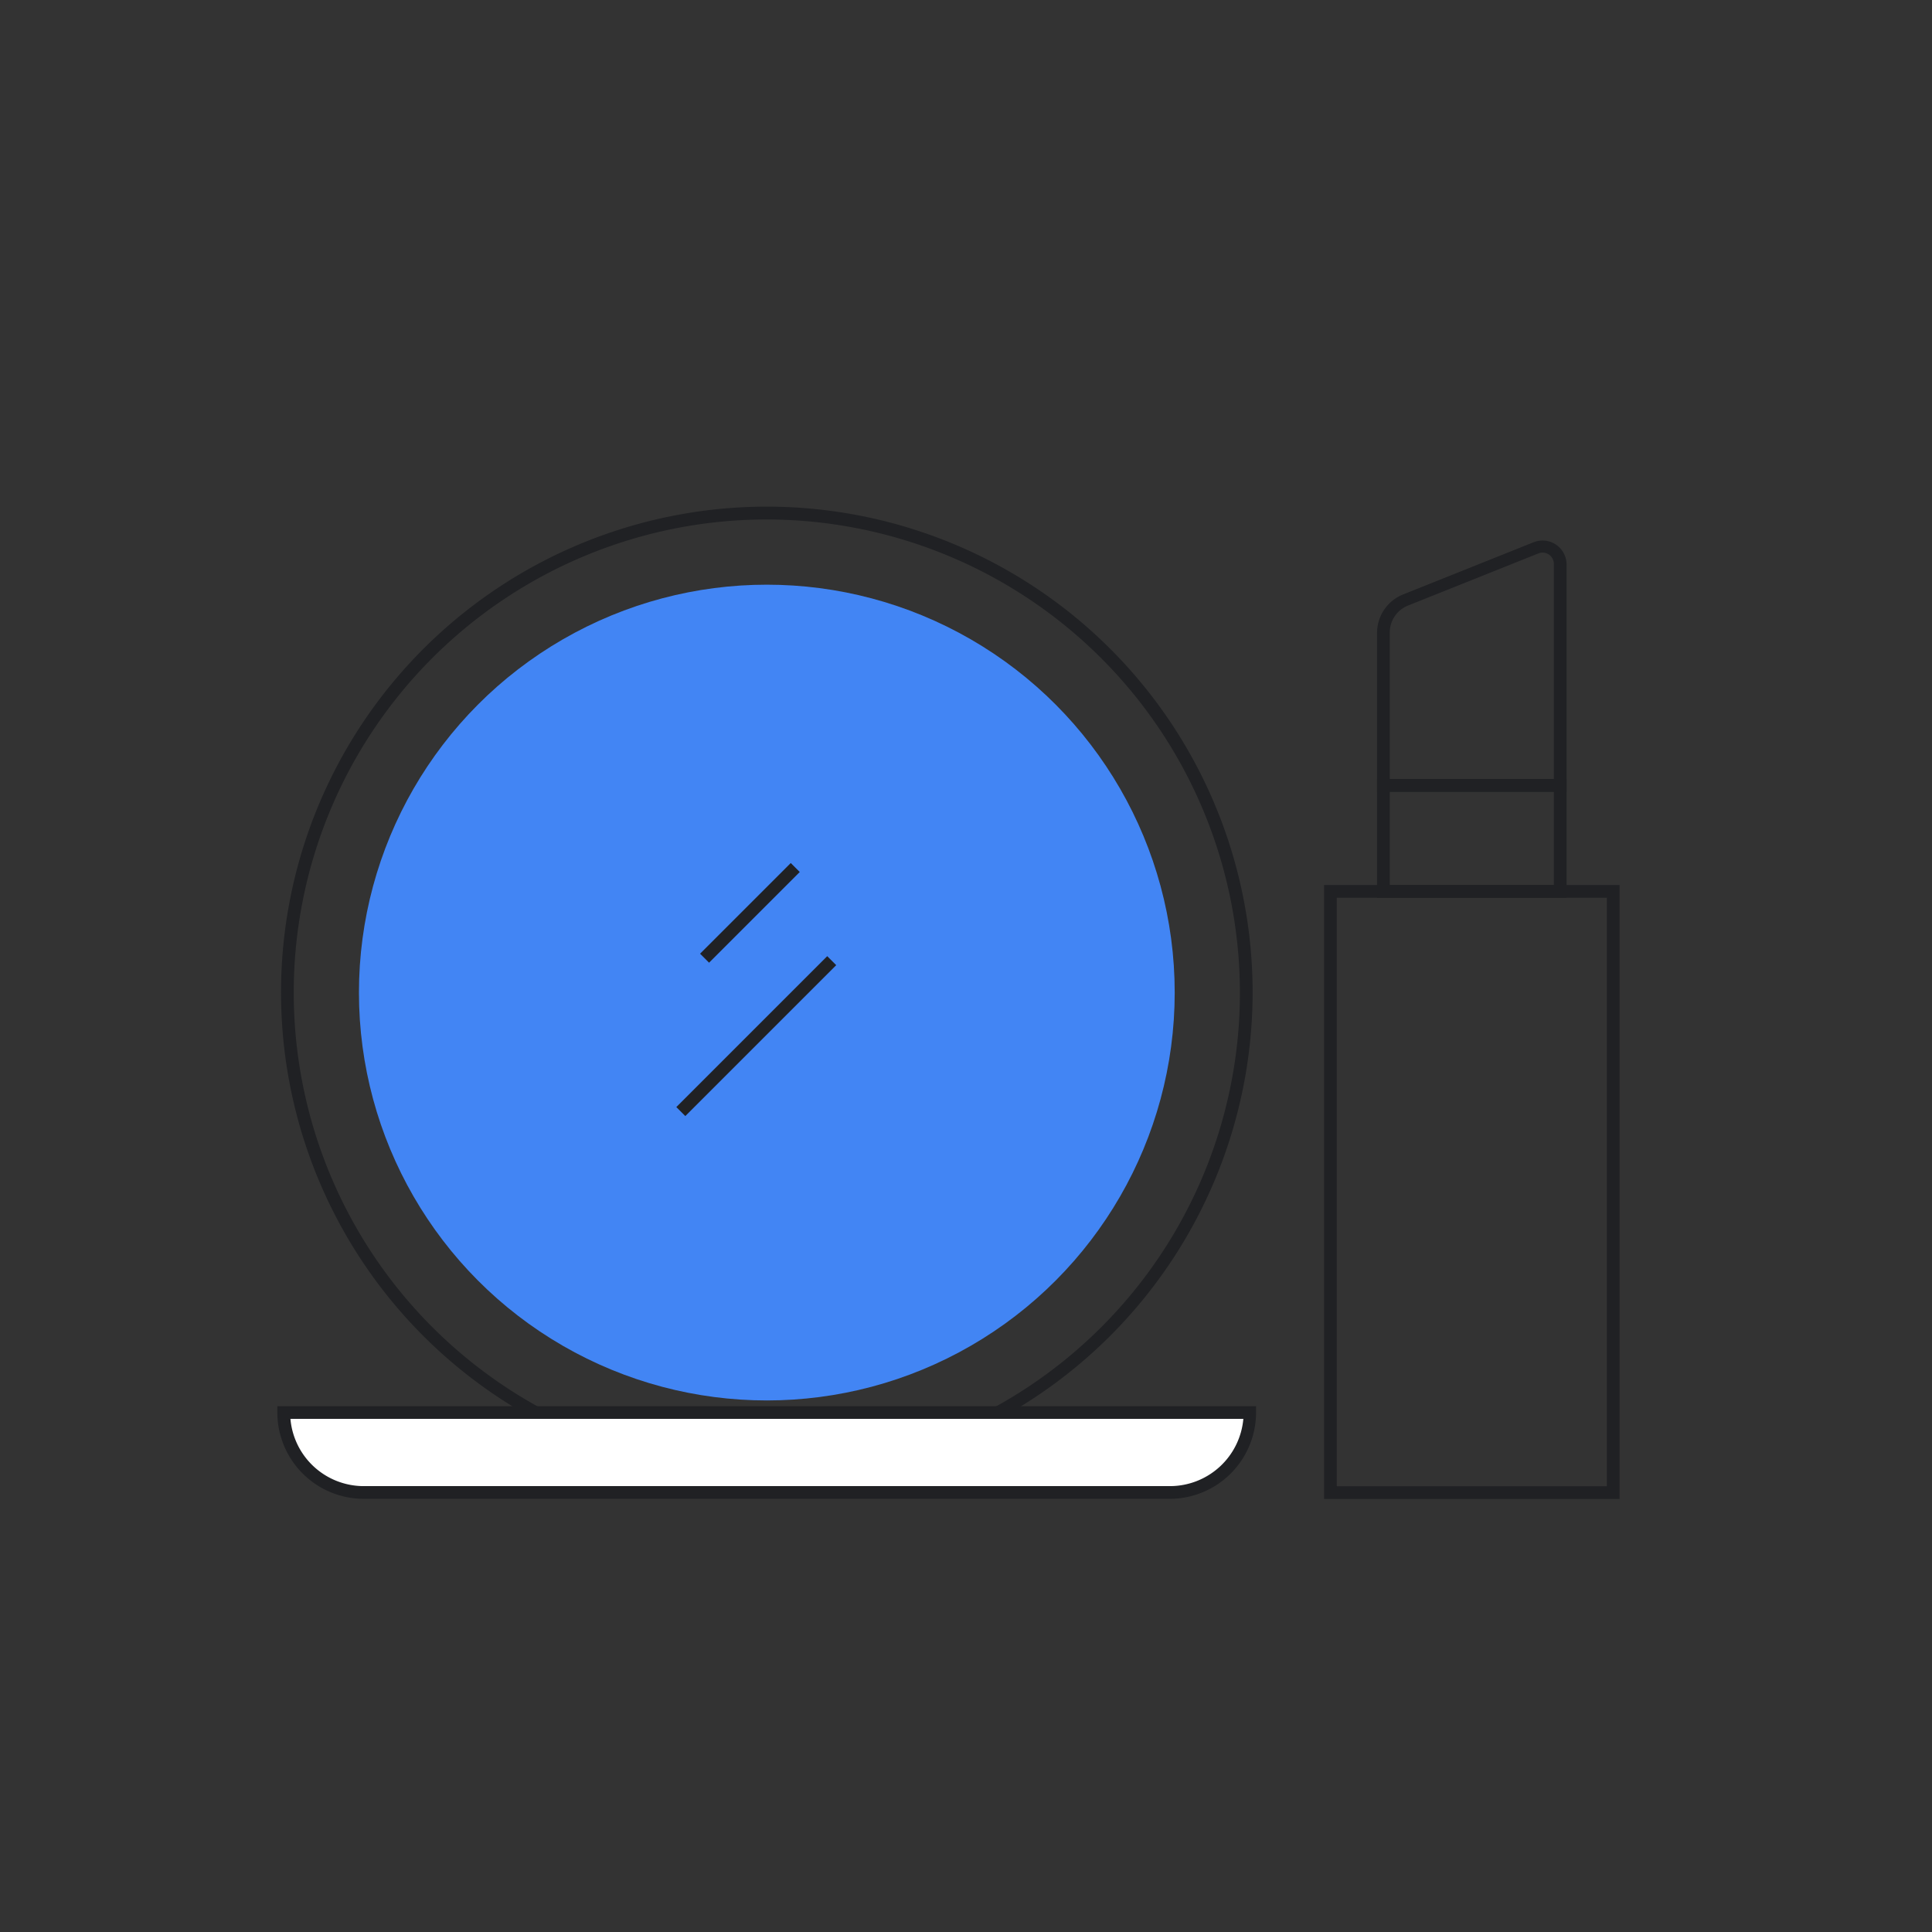 <svg id="Layer_2" data-name="Layer 2" xmlns="http://www.w3.org/2000/svg" viewBox="0 0 152 152"><rect x="0" y="0" width="152" height="152" fill="#333333" stroke="none"/><defs><style>.cls-1{fill:#202124;}.cls-2{fill:#4285f4;}.cls-3{fill:#fff;}</style></defs><path class="cls-1" d="M127.42,117.93H104.17V69.63h23.25Zm-22.25-1h21.25V70.63H105.17Z"/><path class="cls-1" d="M123.25,70.63H108.34V61.29h14.91Zm-13.91-1h12.91V62.29H109.34Z"/><path class="cls-1" d="M123.25,62.29H108.34V49.76a3.26,3.26,0,0,1,2.07-3l10.25-4.1a1.89,1.89,0,0,1,2.59,1.76Zm-13.91-1h12.91V44.37a.89.89,0,0,0-1.22-.83l-10.25,4.1a2.28,2.28,0,0,0-1.44,2.12Z"/><path class="cls-1" d="M60.33,116.3A38.22,38.22,0,1,1,98.55,78.09,38.25,38.25,0,0,1,60.33,116.3Zm0-75.43A37.22,37.22,0,1,0,97.55,78.09,37.26,37.26,0,0,0,60.33,40.87Z"/><circle class="cls-2" cx="60.33" cy="78.09" r="32.09"/><path class="cls-3" d="M22.32,111.13h76a0,0,0,0,1,0,0v0A6.29,6.29,0,0,1,92,117.42H28.62a6.29,6.29,0,0,1-6.29-6.29v0a0,0,0,0,1,0,0Z"/><path class="cls-1" d="M92.05,117.92H28.62a6.8,6.8,0,0,1-6.8-6.79v-.5h77v.5A6.8,6.8,0,0,1,92.05,117.92Zm-69.2-6.29a5.79,5.79,0,0,0,5.77,5.29H92.05a5.8,5.8,0,0,0,5.77-5.29Z"/><rect class="cls-1" x="53.95" y="71.32" width="10.09" height="1" transform="translate(-33.5 62.75) rotate(-45)"/><rect class="cls-1" x="51.11" y="81.02" width="16.79" height="1" transform="translate(-40.22 65.95) rotate(-45)"/></svg>